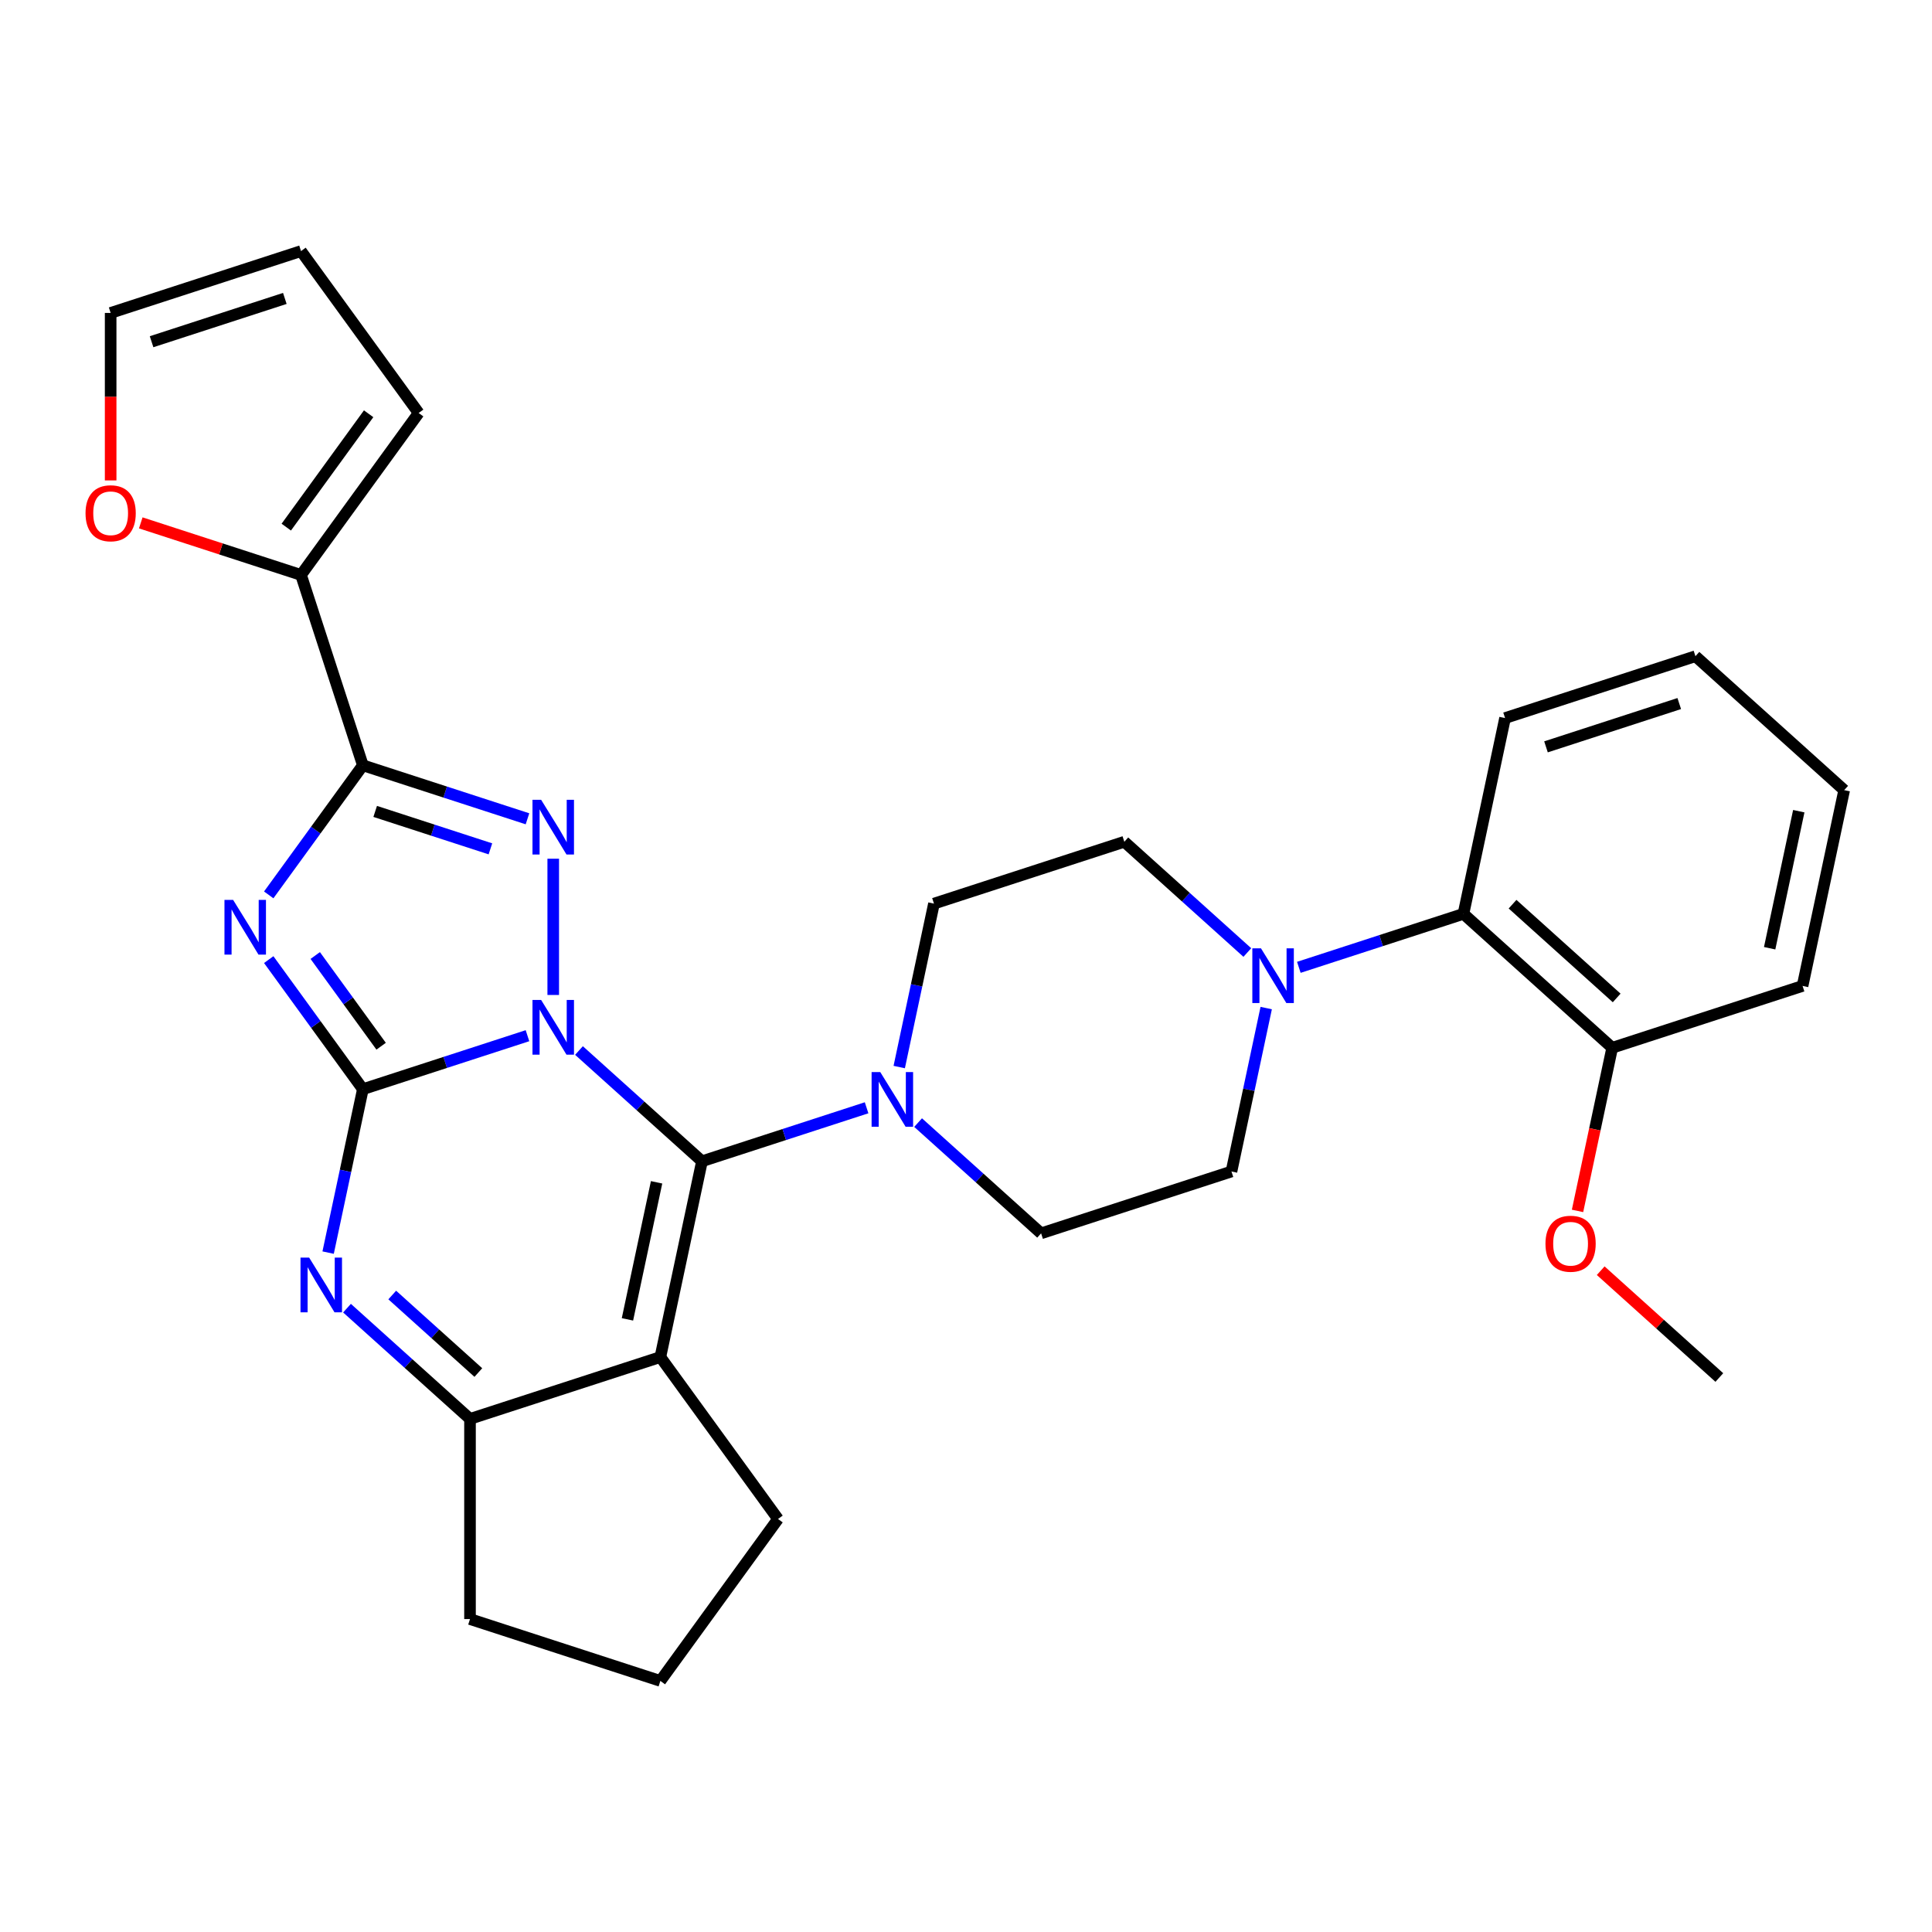 <?xml version='1.0' encoding='iso-8859-1'?>
<svg version='1.1' baseProfile='full'
              xmlns='http://www.w3.org/2000/svg'
                      xmlns:rdkit='http://www.rdkit.org/xml'
                      xmlns:xlink='http://www.w3.org/1999/xlink'
                  xml:space='preserve'
width='1000px' height='1000px' viewBox='0 0 1000 1000'>
<!-- END OF HEADER -->
<rect style='opacity:1.0;fill:#FFFFFF;stroke:none' width='1000' height='1000' x='0' y='0'> </rect>
<path class='bond-0' d='M 273.023,536.075 L 230.421,549.917' style='fill:none;fill-rule:evenodd;stroke:#0000FF;stroke-width:6px;stroke-linecap:butt;stroke-linejoin:miter;stroke-opacity:1' />
<path class='bond-0' d='M 230.421,549.917 L 187.819,563.759' style='fill:none;fill-rule:evenodd;stroke:#000000;stroke-width:6px;stroke-linecap:butt;stroke-linejoin:miter;stroke-opacity:1' />
<path class='bond-1' d='M 299.683,543.747 L 331.514,572.408' style='fill:none;fill-rule:evenodd;stroke:#0000FF;stroke-width:6px;stroke-linecap:butt;stroke-linejoin:miter;stroke-opacity:1' />
<path class='bond-1' d='M 331.514,572.408 L 363.346,601.069' style='fill:none;fill-rule:evenodd;stroke:#000000;stroke-width:6px;stroke-linecap:butt;stroke-linejoin:miter;stroke-opacity:1' />
<path class='bond-3' d='M 286.353,514.994 L 286.353,444.471' style='fill:none;fill-rule:evenodd;stroke:#0000FF;stroke-width:6px;stroke-linecap:butt;stroke-linejoin:miter;stroke-opacity:1' />
<path class='bond-2' d='M 187.819,563.759 L 163.456,530.226' style='fill:none;fill-rule:evenodd;stroke:#000000;stroke-width:6px;stroke-linecap:butt;stroke-linejoin:miter;stroke-opacity:1' />
<path class='bond-2' d='M 163.456,530.226 L 139.092,496.692' style='fill:none;fill-rule:evenodd;stroke:#0000FF;stroke-width:6px;stroke-linecap:butt;stroke-linejoin:miter;stroke-opacity:1' />
<path class='bond-2' d='M 197.274,541.52 L 180.219,518.046' style='fill:none;fill-rule:evenodd;stroke:#000000;stroke-width:6px;stroke-linecap:butt;stroke-linejoin:miter;stroke-opacity:1' />
<path class='bond-2' d='M 180.219,518.046 L 163.165,494.573' style='fill:none;fill-rule:evenodd;stroke:#0000FF;stroke-width:6px;stroke-linecap:butt;stroke-linejoin:miter;stroke-opacity:1' />
<path class='bond-6' d='M 187.819,563.759 L 178.829,606.054' style='fill:none;fill-rule:evenodd;stroke:#000000;stroke-width:6px;stroke-linecap:butt;stroke-linejoin:miter;stroke-opacity:1' />
<path class='bond-6' d='M 178.829,606.054 L 169.839,648.349' style='fill:none;fill-rule:evenodd;stroke:#0000FF;stroke-width:6px;stroke-linecap:butt;stroke-linejoin:miter;stroke-opacity:1' />
<path class='bond-5' d='M 363.346,601.069 L 341.805,702.409' style='fill:none;fill-rule:evenodd;stroke:#000000;stroke-width:6px;stroke-linecap:butt;stroke-linejoin:miter;stroke-opacity:1' />
<path class='bond-5' d='M 339.847,611.962 L 324.768,682.9' style='fill:none;fill-rule:evenodd;stroke:#000000;stroke-width:6px;stroke-linecap:butt;stroke-linejoin:miter;stroke-opacity:1' />
<path class='bond-8' d='M 363.346,601.069 L 405.947,587.227' style='fill:none;fill-rule:evenodd;stroke:#000000;stroke-width:6px;stroke-linecap:butt;stroke-linejoin:miter;stroke-opacity:1' />
<path class='bond-8' d='M 405.947,587.227 L 448.549,573.384' style='fill:none;fill-rule:evenodd;stroke:#0000FF;stroke-width:6px;stroke-linecap:butt;stroke-linejoin:miter;stroke-opacity:1' />
<path class='bond-30' d='M 139.092,463.192 L 163.456,429.658' style='fill:none;fill-rule:evenodd;stroke:#0000FF;stroke-width:6px;stroke-linecap:butt;stroke-linejoin:miter;stroke-opacity:1' />
<path class='bond-30' d='M 163.456,429.658 L 187.819,396.125' style='fill:none;fill-rule:evenodd;stroke:#000000;stroke-width:6px;stroke-linecap:butt;stroke-linejoin:miter;stroke-opacity:1' />
<path class='bond-4' d='M 273.023,423.809 L 230.421,409.967' style='fill:none;fill-rule:evenodd;stroke:#0000FF;stroke-width:6px;stroke-linecap:butt;stroke-linejoin:miter;stroke-opacity:1' />
<path class='bond-4' d='M 230.421,409.967 L 187.819,396.125' style='fill:none;fill-rule:evenodd;stroke:#000000;stroke-width:6px;stroke-linecap:butt;stroke-linejoin:miter;stroke-opacity:1' />
<path class='bond-4' d='M 253.839,439.363 L 224.018,429.673' style='fill:none;fill-rule:evenodd;stroke:#0000FF;stroke-width:6px;stroke-linecap:butt;stroke-linejoin:miter;stroke-opacity:1' />
<path class='bond-4' d='M 224.018,429.673 L 194.197,419.984' style='fill:none;fill-rule:evenodd;stroke:#000000;stroke-width:6px;stroke-linecap:butt;stroke-linejoin:miter;stroke-opacity:1' />
<path class='bond-9' d='M 187.819,396.125 L 155.804,297.591' style='fill:none;fill-rule:evenodd;stroke:#000000;stroke-width:6px;stroke-linecap:butt;stroke-linejoin:miter;stroke-opacity:1' />
<path class='bond-7' d='M 341.805,702.409 L 243.272,734.424' style='fill:none;fill-rule:evenodd;stroke:#000000;stroke-width:6px;stroke-linecap:butt;stroke-linejoin:miter;stroke-opacity:1' />
<path class='bond-21' d='M 341.805,702.409 L 402.702,786.226' style='fill:none;fill-rule:evenodd;stroke:#000000;stroke-width:6px;stroke-linecap:butt;stroke-linejoin:miter;stroke-opacity:1' />
<path class='bond-31' d='M 179.609,677.102 L 211.44,705.763' style='fill:none;fill-rule:evenodd;stroke:#0000FF;stroke-width:6px;stroke-linecap:butt;stroke-linejoin:miter;stroke-opacity:1' />
<path class='bond-31' d='M 211.44,705.763 L 243.272,734.424' style='fill:none;fill-rule:evenodd;stroke:#000000;stroke-width:6px;stroke-linecap:butt;stroke-linejoin:miter;stroke-opacity:1' />
<path class='bond-31' d='M 203.023,670.302 L 225.305,690.365' style='fill:none;fill-rule:evenodd;stroke:#0000FF;stroke-width:6px;stroke-linecap:butt;stroke-linejoin:miter;stroke-opacity:1' />
<path class='bond-31' d='M 225.305,690.365 L 247.587,710.427' style='fill:none;fill-rule:evenodd;stroke:#000000;stroke-width:6px;stroke-linecap:butt;stroke-linejoin:miter;stroke-opacity:1' />
<path class='bond-22' d='M 243.272,734.424 L 243.272,838.028' style='fill:none;fill-rule:evenodd;stroke:#000000;stroke-width:6px;stroke-linecap:butt;stroke-linejoin:miter;stroke-opacity:1' />
<path class='bond-13' d='M 475.209,581.056 L 507.04,609.717' style='fill:none;fill-rule:evenodd;stroke:#0000FF;stroke-width:6px;stroke-linecap:butt;stroke-linejoin:miter;stroke-opacity:1' />
<path class='bond-13' d='M 507.04,609.717 L 538.872,638.378' style='fill:none;fill-rule:evenodd;stroke:#000000;stroke-width:6px;stroke-linecap:butt;stroke-linejoin:miter;stroke-opacity:1' />
<path class='bond-14' d='M 465.439,552.303 L 474.429,510.008' style='fill:none;fill-rule:evenodd;stroke:#0000FF;stroke-width:6px;stroke-linecap:butt;stroke-linejoin:miter;stroke-opacity:1' />
<path class='bond-14' d='M 474.429,510.008 L 483.419,467.713' style='fill:none;fill-rule:evenodd;stroke:#000000;stroke-width:6px;stroke-linecap:butt;stroke-linejoin:miter;stroke-opacity:1' />
<path class='bond-12' d='M 155.804,297.591 L 114.332,284.116' style='fill:none;fill-rule:evenodd;stroke:#000000;stroke-width:6px;stroke-linecap:butt;stroke-linejoin:miter;stroke-opacity:1' />
<path class='bond-12' d='M 114.332,284.116 L 72.861,270.641' style='fill:none;fill-rule:evenodd;stroke:#FF0000;stroke-width:6px;stroke-linecap:butt;stroke-linejoin:miter;stroke-opacity:1' />
<path class='bond-17' d='M 155.804,297.591 L 216.701,213.774' style='fill:none;fill-rule:evenodd;stroke:#000000;stroke-width:6px;stroke-linecap:butt;stroke-linejoin:miter;stroke-opacity:1' />
<path class='bond-17' d='M 148.175,272.839 L 190.803,214.167' style='fill:none;fill-rule:evenodd;stroke:#000000;stroke-width:6px;stroke-linecap:butt;stroke-linejoin:miter;stroke-opacity:1' />
<path class='bond-10' d='M 645.615,493.02 L 613.784,464.359' style='fill:none;fill-rule:evenodd;stroke:#0000FF;stroke-width:6px;stroke-linecap:butt;stroke-linejoin:miter;stroke-opacity:1' />
<path class='bond-10' d='M 613.784,464.359 L 581.953,435.698' style='fill:none;fill-rule:evenodd;stroke:#000000;stroke-width:6px;stroke-linecap:butt;stroke-linejoin:miter;stroke-opacity:1' />
<path class='bond-11' d='M 672.276,500.691 L 714.877,486.849' style='fill:none;fill-rule:evenodd;stroke:#0000FF;stroke-width:6px;stroke-linecap:butt;stroke-linejoin:miter;stroke-opacity:1' />
<path class='bond-11' d='M 714.877,486.849 L 757.479,473.007' style='fill:none;fill-rule:evenodd;stroke:#000000;stroke-width:6px;stroke-linecap:butt;stroke-linejoin:miter;stroke-opacity:1' />
<path class='bond-32' d='M 655.385,521.773 L 646.395,564.068' style='fill:none;fill-rule:evenodd;stroke:#0000FF;stroke-width:6px;stroke-linecap:butt;stroke-linejoin:miter;stroke-opacity:1' />
<path class='bond-32' d='M 646.395,564.068 L 637.405,606.362' style='fill:none;fill-rule:evenodd;stroke:#000000;stroke-width:6px;stroke-linecap:butt;stroke-linejoin:miter;stroke-opacity:1' />
<path class='bond-19' d='M 757.479,473.007 L 834.472,542.332' style='fill:none;fill-rule:evenodd;stroke:#000000;stroke-width:6px;stroke-linecap:butt;stroke-linejoin:miter;stroke-opacity:1' />
<path class='bond-19' d='M 782.893,468.007 L 836.788,516.534' style='fill:none;fill-rule:evenodd;stroke:#000000;stroke-width:6px;stroke-linecap:butt;stroke-linejoin:miter;stroke-opacity:1' />
<path class='bond-25' d='M 757.479,473.007 L 779.019,371.667' style='fill:none;fill-rule:evenodd;stroke:#000000;stroke-width:6px;stroke-linecap:butt;stroke-linejoin:miter;stroke-opacity:1' />
<path class='bond-18' d='M 57.271,248.666 L 57.271,205.319' style='fill:none;fill-rule:evenodd;stroke:#FF0000;stroke-width:6px;stroke-linecap:butt;stroke-linejoin:miter;stroke-opacity:1' />
<path class='bond-18' d='M 57.271,205.319 L 57.271,161.972' style='fill:none;fill-rule:evenodd;stroke:#000000;stroke-width:6px;stroke-linecap:butt;stroke-linejoin:miter;stroke-opacity:1' />
<path class='bond-16' d='M 538.872,638.378 L 637.405,606.362' style='fill:none;fill-rule:evenodd;stroke:#000000;stroke-width:6px;stroke-linecap:butt;stroke-linejoin:miter;stroke-opacity:1' />
<path class='bond-15' d='M 483.419,467.713 L 581.953,435.698' style='fill:none;fill-rule:evenodd;stroke:#000000;stroke-width:6px;stroke-linecap:butt;stroke-linejoin:miter;stroke-opacity:1' />
<path class='bond-20' d='M 216.701,213.774 L 155.804,129.956' style='fill:none;fill-rule:evenodd;stroke:#000000;stroke-width:6px;stroke-linecap:butt;stroke-linejoin:miter;stroke-opacity:1' />
<path class='bond-34' d='M 57.271,161.972 L 155.804,129.956' style='fill:none;fill-rule:evenodd;stroke:#000000;stroke-width:6px;stroke-linecap:butt;stroke-linejoin:miter;stroke-opacity:1' />
<path class='bond-34' d='M 78.454,176.876 L 147.427,154.465' style='fill:none;fill-rule:evenodd;stroke:#000000;stroke-width:6px;stroke-linecap:butt;stroke-linejoin:miter;stroke-opacity:1' />
<path class='bond-23' d='M 834.472,542.332 L 825.499,584.547' style='fill:none;fill-rule:evenodd;stroke:#000000;stroke-width:6px;stroke-linecap:butt;stroke-linejoin:miter;stroke-opacity:1' />
<path class='bond-23' d='M 825.499,584.547 L 816.526,626.762' style='fill:none;fill-rule:evenodd;stroke:#FF0000;stroke-width:6px;stroke-linecap:butt;stroke-linejoin:miter;stroke-opacity:1' />
<path class='bond-26' d='M 834.472,542.332 L 933.005,510.316' style='fill:none;fill-rule:evenodd;stroke:#000000;stroke-width:6px;stroke-linecap:butt;stroke-linejoin:miter;stroke-opacity:1' />
<path class='bond-24' d='M 402.702,786.226 L 341.805,870.044' style='fill:none;fill-rule:evenodd;stroke:#000000;stroke-width:6px;stroke-linecap:butt;stroke-linejoin:miter;stroke-opacity:1' />
<path class='bond-33' d='M 243.272,838.028 L 341.805,870.044' style='fill:none;fill-rule:evenodd;stroke:#000000;stroke-width:6px;stroke-linecap:butt;stroke-linejoin:miter;stroke-opacity:1' />
<path class='bond-27' d='M 828.521,657.709 L 859.223,685.353' style='fill:none;fill-rule:evenodd;stroke:#FF0000;stroke-width:6px;stroke-linecap:butt;stroke-linejoin:miter;stroke-opacity:1' />
<path class='bond-27' d='M 859.223,685.353 L 889.924,712.996' style='fill:none;fill-rule:evenodd;stroke:#000000;stroke-width:6px;stroke-linecap:butt;stroke-linejoin:miter;stroke-opacity:1' />
<path class='bond-28' d='M 779.019,371.667 L 877.553,339.652' style='fill:none;fill-rule:evenodd;stroke:#000000;stroke-width:6px;stroke-linecap:butt;stroke-linejoin:miter;stroke-opacity:1' />
<path class='bond-28' d='M 800.202,386.571 L 869.176,364.161' style='fill:none;fill-rule:evenodd;stroke:#000000;stroke-width:6px;stroke-linecap:butt;stroke-linejoin:miter;stroke-opacity:1' />
<path class='bond-35' d='M 933.005,510.316 L 954.545,408.976' style='fill:none;fill-rule:evenodd;stroke:#000000;stroke-width:6px;stroke-linecap:butt;stroke-linejoin:miter;stroke-opacity:1' />
<path class='bond-35' d='M 915.968,490.807 L 931.046,419.869' style='fill:none;fill-rule:evenodd;stroke:#000000;stroke-width:6px;stroke-linecap:butt;stroke-linejoin:miter;stroke-opacity:1' />
<path class='bond-29' d='M 877.553,339.652 L 954.545,408.976' style='fill:none;fill-rule:evenodd;stroke:#000000;stroke-width:6px;stroke-linecap:butt;stroke-linejoin:miter;stroke-opacity:1' />
<path  class='atom-0' d='M 280.093 517.584
L 289.373 532.584
Q 290.293 534.064, 291.773 536.744
Q 293.253 539.424, 293.333 539.584
L 293.333 517.584
L 297.093 517.584
L 297.093 545.904
L 293.213 545.904
L 283.253 529.504
Q 282.093 527.584, 280.853 525.384
Q 279.653 523.184, 279.293 522.504
L 279.293 545.904
L 275.613 545.904
L 275.613 517.584
L 280.093 517.584
' fill='#0000FF'/>
<path  class='atom-3' d='M 120.663 465.782
L 129.943 480.782
Q 130.863 482.262, 132.343 484.942
Q 133.823 487.622, 133.903 487.782
L 133.903 465.782
L 137.663 465.782
L 137.663 494.102
L 133.783 494.102
L 123.823 477.702
Q 122.663 475.782, 121.423 473.582
Q 120.223 471.382, 119.863 470.702
L 119.863 494.102
L 116.183 494.102
L 116.183 465.782
L 120.663 465.782
' fill='#0000FF'/>
<path  class='atom-4' d='M 280.093 413.98
L 289.373 428.98
Q 290.293 430.46, 291.773 433.14
Q 293.253 435.82, 293.333 435.98
L 293.333 413.98
L 297.093 413.98
L 297.093 442.3
L 293.213 442.3
L 283.253 425.9
Q 282.093 423.98, 280.853 421.78
Q 279.653 419.58, 279.293 418.9
L 279.293 442.3
L 275.613 442.3
L 275.613 413.98
L 280.093 413.98
' fill='#0000FF'/>
<path  class='atom-7' d='M 160.019 650.94
L 169.299 665.94
Q 170.219 667.42, 171.699 670.1
Q 173.179 672.78, 173.259 672.94
L 173.259 650.94
L 177.019 650.94
L 177.019 679.26
L 173.139 679.26
L 163.179 662.86
Q 162.019 660.94, 160.779 658.74
Q 159.579 656.54, 159.219 655.86
L 159.219 679.26
L 155.539 679.26
L 155.539 650.94
L 160.019 650.94
' fill='#0000FF'/>
<path  class='atom-9' d='M 455.619 554.893
L 464.899 569.893
Q 465.819 571.373, 467.299 574.053
Q 468.779 576.733, 468.859 576.893
L 468.859 554.893
L 472.619 554.893
L 472.619 583.213
L 468.739 583.213
L 458.779 566.813
Q 457.619 564.893, 456.379 562.693
Q 455.179 560.493, 454.819 559.813
L 454.819 583.213
L 451.139 583.213
L 451.139 554.893
L 455.619 554.893
' fill='#0000FF'/>
<path  class='atom-11' d='M 652.686 490.862
L 661.966 505.862
Q 662.886 507.342, 664.366 510.022
Q 665.846 512.702, 665.926 512.862
L 665.926 490.862
L 669.686 490.862
L 669.686 519.182
L 665.806 519.182
L 655.846 502.782
Q 654.686 500.862, 653.446 498.662
Q 652.246 496.462, 651.886 495.782
L 651.886 519.182
L 648.206 519.182
L 648.206 490.862
L 652.686 490.862
' fill='#0000FF'/>
<path  class='atom-13' d='M 44.271 265.656
Q 44.271 258.856, 47.631 255.056
Q 50.991 251.256, 57.271 251.256
Q 63.551 251.256, 66.911 255.056
Q 70.271 258.856, 70.271 265.656
Q 70.271 272.536, 66.871 276.456
Q 63.471 280.336, 57.271 280.336
Q 51.031 280.336, 47.631 276.456
Q 44.271 272.576, 44.271 265.656
M 57.271 277.136
Q 61.591 277.136, 63.911 274.256
Q 66.271 271.336, 66.271 265.656
Q 66.271 260.096, 63.911 257.296
Q 61.591 254.456, 57.271 254.456
Q 52.951 254.456, 50.591 257.256
Q 48.271 260.056, 48.271 265.656
Q 48.271 271.376, 50.591 274.256
Q 52.951 277.136, 57.271 277.136
' fill='#FF0000'/>
<path  class='atom-24' d='M 799.931 643.752
Q 799.931 636.952, 803.291 633.152
Q 806.651 629.352, 812.931 629.352
Q 819.211 629.352, 822.571 633.152
Q 825.931 636.952, 825.931 643.752
Q 825.931 650.632, 822.531 654.552
Q 819.131 658.432, 812.931 658.432
Q 806.691 658.432, 803.291 654.552
Q 799.931 650.672, 799.931 643.752
M 812.931 655.232
Q 817.251 655.232, 819.571 652.352
Q 821.931 649.432, 821.931 643.752
Q 821.931 638.192, 819.571 635.392
Q 817.251 632.552, 812.931 632.552
Q 808.611 632.552, 806.251 635.352
Q 803.931 638.152, 803.931 643.752
Q 803.931 649.472, 806.251 652.352
Q 808.611 655.232, 812.931 655.232
' fill='#FF0000'/>
</svg>
